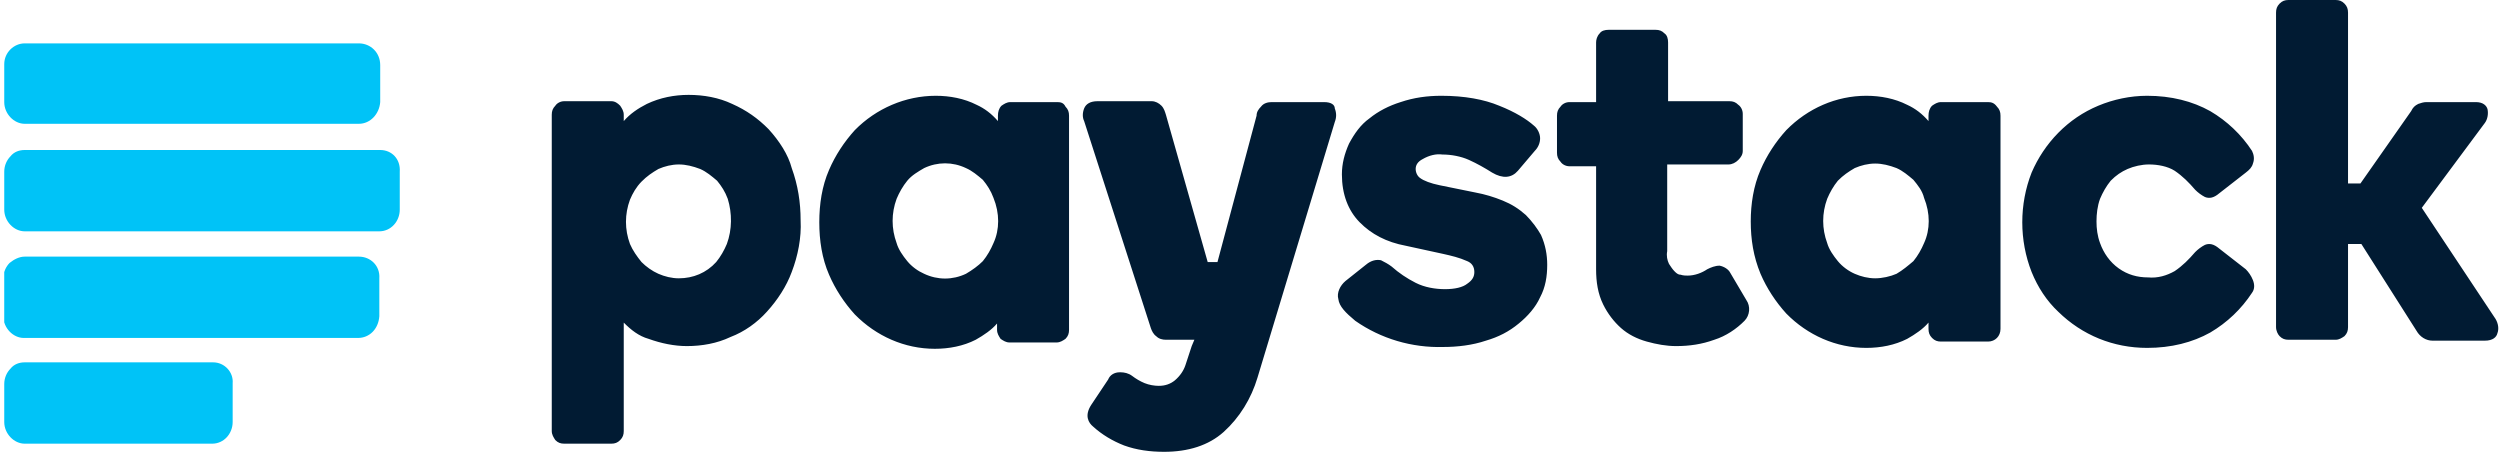 <svg xmlns="http://www.w3.org/2000/svg" width="166" height="30" viewBox="0 0 166 30" fill="none">
  <g clip-path="url(#clip0_1444_9092)">
    <path d="M23.829 2.88H1.639C0.931 2.88 0.282 3.48 0.282 4.26V6.78C0.282 7.56 0.931 8.22 1.639 8.22H23.829C24.596 8.22 25.187 7.56 25.246 6.78V4.32C25.246 3.48 24.596 2.88 23.829 2.88ZM23.829 17.04H1.639C1.285 17.04 0.931 17.22 0.636 17.46C0.4 17.7 0.223 18.06 0.223 18.48V21C0.223 21.78 0.872 22.44 1.58 22.44H23.77C24.537 22.44 25.128 21.84 25.187 21V18.48C25.246 17.64 24.596 17.04 23.829 17.04ZM14.15 24.06H1.639C1.285 24.06 0.931 24.18 0.695 24.48C0.459 24.72 0.282 25.08 0.282 25.5V28.02C0.282 28.8 0.931 29.46 1.639 29.46H14.091C14.859 29.46 15.449 28.8 15.449 28.02V25.44C15.508 24.72 14.918 24.06 14.15 24.06ZM25.246 9.96H1.639C1.285 9.96 0.931 10.08 0.695 10.38C0.459 10.62 0.282 10.98 0.282 11.4V13.92C0.282 14.7 0.931 15.36 1.639 15.36H25.187C25.954 15.36 26.544 14.7 26.544 13.92V11.4C26.603 10.56 26.013 9.96 25.246 9.96Z" fill="#00C3F7"/>
    <path d="M51.037 8.58C50.328 7.86 49.561 7.32 48.617 6.9C47.732 6.48 46.728 6.3 45.725 6.3C44.781 6.3 43.837 6.48 42.952 6.9C42.361 7.2 41.83 7.56 41.417 8.04V7.62C41.417 7.38 41.299 7.2 41.181 7.02C41.004 6.84 40.827 6.72 40.591 6.72H37.463C37.227 6.72 36.991 6.84 36.873 7.02C36.696 7.2 36.637 7.38 36.637 7.62V28.62C36.637 28.86 36.755 29.04 36.873 29.22C37.05 29.4 37.227 29.46 37.463 29.46H40.591C40.827 29.46 41.004 29.4 41.181 29.22C41.358 29.04 41.417 28.86 41.417 28.62V21.42C41.889 21.9 42.42 22.32 43.069 22.5C43.896 22.8 44.781 22.98 45.607 22.98C46.611 22.98 47.614 22.8 48.499 22.38C49.443 22.02 50.27 21.42 50.919 20.7C51.627 19.92 52.217 19.02 52.571 18.06C52.984 16.98 53.22 15.78 53.161 14.64C53.161 13.44 52.984 12.3 52.571 11.16C52.335 10.26 51.745 9.36 51.037 8.58ZM48.263 16.2C48.086 16.62 47.85 17.04 47.555 17.4C46.906 18.12 46.02 18.48 45.076 18.48C44.604 18.48 44.132 18.36 43.719 18.18C43.306 18 42.892 17.7 42.597 17.4C42.302 17.04 42.007 16.62 41.83 16.2C41.476 15.24 41.476 14.22 41.83 13.26C42.007 12.84 42.243 12.42 42.597 12.06C42.952 11.7 43.306 11.46 43.719 11.22C44.132 11.04 44.604 10.92 45.076 10.92C45.548 10.92 46.02 11.04 46.492 11.22C46.906 11.4 47.26 11.7 47.614 12C47.909 12.36 48.145 12.72 48.322 13.2C48.617 14.16 48.617 15.24 48.263 16.2ZM70.217 6.78H67.089C66.853 6.78 66.676 6.9 66.499 7.02C66.322 7.2 66.263 7.44 66.263 7.68V8.04C65.85 7.56 65.378 7.2 64.847 6.96C64.02 6.54 63.076 6.36 62.132 6.36C60.125 6.36 58.178 7.2 56.761 8.64C56.053 9.42 55.463 10.32 55.05 11.28C54.578 12.36 54.401 13.56 54.401 14.76C54.401 15.96 54.578 17.16 55.05 18.24C55.463 19.2 56.053 20.1 56.761 20.88C58.178 22.32 60.066 23.16 62.073 23.16C63.017 23.16 63.961 22.98 64.787 22.56C65.319 22.26 65.85 21.9 66.204 21.48V21.9C66.204 22.14 66.322 22.32 66.44 22.5C66.617 22.62 66.794 22.74 67.03 22.74H70.158C70.394 22.74 70.571 22.62 70.748 22.5C70.925 22.32 70.984 22.14 70.984 21.9V7.68C70.984 7.44 70.925 7.26 70.748 7.08C70.63 6.84 70.453 6.78 70.217 6.78ZM65.968 16.14C65.791 16.56 65.555 16.98 65.26 17.34C64.965 17.64 64.552 17.94 64.138 18.18C63.253 18.6 62.25 18.6 61.365 18.18C60.952 18 60.538 17.7 60.243 17.34C59.948 16.98 59.653 16.56 59.535 16.14C59.181 15.18 59.181 14.16 59.535 13.2C59.712 12.78 59.948 12.36 60.243 12C60.538 11.64 60.952 11.4 61.365 11.16C62.25 10.74 63.253 10.74 64.138 11.16C64.552 11.34 64.906 11.64 65.26 11.94C65.555 12.3 65.791 12.66 65.968 13.14C66.381 14.16 66.381 15.24 65.968 16.14ZM101.319 14.28C100.847 13.86 100.374 13.56 99.784 13.32C99.194 13.08 98.604 12.9 97.955 12.78L95.594 12.3C95.004 12.18 94.532 12 94.296 11.82C94.119 11.7 94.001 11.46 94.001 11.22C94.001 10.98 94.119 10.74 94.473 10.56C94.886 10.32 95.358 10.2 95.771 10.26C96.361 10.26 97.01 10.38 97.542 10.62C98.073 10.86 98.604 11.16 99.076 11.46C99.784 11.88 100.374 11.82 100.788 11.34L101.909 10.02C102.145 9.78 102.263 9.48 102.263 9.18C102.263 8.88 102.086 8.52 101.85 8.34C101.378 7.92 100.61 7.44 99.548 7.02C98.545 6.6 97.246 6.36 95.712 6.36C94.768 6.36 93.883 6.48 92.997 6.78C92.23 7.02 91.522 7.38 90.932 7.86C90.342 8.28 89.928 8.88 89.574 9.54C89.279 10.2 89.102 10.86 89.102 11.58C89.102 12.9 89.515 13.98 90.283 14.76C91.05 15.54 92.053 16.08 93.352 16.32L95.83 16.86C96.361 16.98 96.892 17.1 97.424 17.34C97.719 17.46 97.896 17.7 97.896 18.06C97.896 18.36 97.778 18.6 97.424 18.84C97.129 19.08 96.597 19.2 95.948 19.2C95.299 19.2 94.591 19.08 94.001 18.78C93.41 18.48 92.879 18.12 92.407 17.7C92.171 17.52 91.935 17.4 91.699 17.28C91.404 17.22 91.05 17.28 90.696 17.58L89.338 18.66C88.984 18.96 88.748 19.44 88.866 19.86C88.925 20.34 89.338 20.76 89.987 21.3C91.699 22.5 93.765 23.1 95.83 23.04C96.774 23.04 97.778 22.92 98.663 22.62C99.489 22.38 100.197 22.02 100.847 21.48C101.437 21 101.968 20.4 102.263 19.74C102.617 19.08 102.735 18.36 102.735 17.58C102.735 16.92 102.617 16.26 102.322 15.6C102.086 15.18 101.732 14.7 101.319 14.28ZM114.892 18.12C114.774 17.88 114.479 17.7 114.184 17.64C113.889 17.64 113.594 17.76 113.358 17.88C113.004 18.12 112.532 18.3 112.06 18.3C111.942 18.3 111.765 18.3 111.588 18.24C111.41 18.24 111.292 18.12 111.174 18C111.056 17.88 110.938 17.7 110.82 17.52C110.702 17.28 110.643 16.98 110.702 16.68V10.92H114.774C115.01 10.92 115.247 10.8 115.424 10.62C115.601 10.44 115.719 10.26 115.719 10.02V7.56C115.719 7.32 115.601 7.08 115.424 6.96C115.247 6.78 115.069 6.72 114.833 6.72H110.761V2.82C110.761 2.58 110.702 2.34 110.525 2.22C110.348 2.04 110.171 1.98 109.935 1.98H106.807C106.571 1.98 106.335 2.04 106.217 2.22C106.04 2.4 105.981 2.64 105.981 2.82V6.78H104.21C103.974 6.78 103.738 6.9 103.62 7.08C103.443 7.26 103.384 7.44 103.384 7.68V10.14C103.384 10.38 103.443 10.56 103.62 10.74C103.738 10.92 103.974 11.04 104.21 11.04H105.981V17.88C105.981 18.72 106.099 19.5 106.453 20.22C106.748 20.82 107.161 21.36 107.633 21.78C108.106 22.2 108.696 22.5 109.345 22.68C109.994 22.86 110.643 22.98 111.292 22.98C112.178 22.98 113.004 22.86 113.83 22.56C114.597 22.32 115.306 21.84 115.837 21.3C116.191 20.94 116.25 20.34 115.955 19.92L114.892 18.12ZM132.007 6.78H128.879C128.643 6.78 128.466 6.9 128.289 7.02C128.112 7.2 128.053 7.44 128.053 7.68V8.04C127.64 7.56 127.168 7.2 126.637 6.96C125.81 6.54 124.866 6.36 123.922 6.36C121.915 6.36 120.027 7.2 118.61 8.64C117.902 9.42 117.312 10.32 116.899 11.28C116.427 12.36 116.25 13.56 116.25 14.7C116.25 15.9 116.427 17.04 116.899 18.18C117.312 19.14 117.902 20.04 118.61 20.82C120.027 22.26 121.915 23.1 123.922 23.1C124.866 23.1 125.81 22.92 126.637 22.5C127.168 22.2 127.699 21.84 128.053 21.42V21.84C128.053 22.08 128.112 22.26 128.289 22.44C128.466 22.62 128.643 22.68 128.879 22.68H132.007C132.479 22.68 132.833 22.32 132.833 21.84V7.68C132.833 7.44 132.774 7.26 132.597 7.08C132.42 6.84 132.243 6.78 132.007 6.78ZM127.758 16.14C127.581 16.56 127.345 16.98 127.05 17.34C126.696 17.64 126.342 17.94 125.929 18.18C125.515 18.36 124.984 18.48 124.512 18.48C124.04 18.48 123.568 18.36 123.155 18.18C122.742 18 122.329 17.7 122.033 17.34C121.738 16.98 121.443 16.56 121.325 16.14C120.971 15.18 120.971 14.16 121.325 13.2C121.502 12.78 121.738 12.36 122.033 12C122.388 11.64 122.742 11.4 123.155 11.16C123.568 10.98 124.04 10.86 124.512 10.86C124.984 10.86 125.456 10.98 125.929 11.16C126.342 11.34 126.696 11.64 127.05 11.94C127.345 12.3 127.64 12.66 127.758 13.14C128.171 14.16 128.171 15.24 127.758 16.14ZM149.122 17.88L147.351 16.5C146.997 16.2 146.702 16.14 146.407 16.26C146.171 16.38 145.935 16.56 145.758 16.74C145.345 17.22 144.932 17.64 144.401 18C143.869 18.3 143.279 18.48 142.63 18.42C141.922 18.42 141.273 18.24 140.683 17.82C140.092 17.4 139.679 16.8 139.443 16.14C139.266 15.66 139.207 15.18 139.207 14.7C139.207 14.22 139.266 13.68 139.443 13.2C139.62 12.78 139.856 12.36 140.151 12C140.506 11.64 140.86 11.4 141.273 11.22C141.686 11.04 142.217 10.92 142.689 10.92C143.279 10.92 143.929 11.04 144.401 11.34C144.932 11.7 145.345 12.12 145.758 12.6C145.935 12.78 146.171 12.96 146.407 13.08C146.702 13.2 146.997 13.14 147.351 12.84L149.122 11.46C149.358 11.28 149.535 11.1 149.594 10.86C149.712 10.56 149.653 10.26 149.535 10.02C148.827 8.94 147.883 8.04 146.761 7.38C145.581 6.72 144.165 6.36 142.571 6.36C141.45 6.36 140.329 6.6 139.325 7.02C138.322 7.44 137.437 8.04 136.669 8.82C135.902 9.6 135.312 10.5 134.899 11.46C134.073 13.56 134.073 15.96 134.899 18.06C135.312 19.08 135.902 19.98 136.669 20.7C138.263 22.26 140.329 23.1 142.571 23.1C144.165 23.1 145.581 22.74 146.761 22.08C147.883 21.42 148.827 20.52 149.535 19.44C149.712 19.2 149.712 18.9 149.594 18.6C149.476 18.3 149.299 18.06 149.122 17.88ZM165.706 21.18L160.807 13.8L164.997 8.16C165.174 7.92 165.233 7.56 165.174 7.26C165.115 7.02 164.879 6.78 164.407 6.78H161.102C160.925 6.78 160.748 6.84 160.571 6.9C160.335 7.02 160.217 7.14 160.099 7.38L156.735 12.18H155.909V0.84C155.909 0.6 155.85 0.42 155.673 0.24C155.496 0.06 155.319 0 155.083 0H151.955C151.719 0 151.542 0.06 151.365 0.24C151.188 0.42 151.129 0.6 151.129 0.84V21.72C151.129 21.96 151.247 22.2 151.365 22.32C151.542 22.5 151.719 22.56 151.955 22.56H155.083C155.319 22.56 155.496 22.44 155.673 22.32C155.85 22.14 155.909 21.96 155.909 21.72V16.2H156.794L160.453 21.96C160.689 22.38 161.102 22.62 161.515 22.62H164.997C165.529 22.62 165.765 22.38 165.824 22.14C165.942 21.84 165.883 21.48 165.706 21.18ZM87.922 6.78H84.44C84.204 6.78 83.909 6.84 83.732 7.08C83.555 7.26 83.437 7.44 83.437 7.68L80.84 17.4H80.191L77.417 7.62C77.358 7.44 77.299 7.2 77.122 7.02C76.945 6.84 76.709 6.72 76.473 6.72H72.873C72.401 6.72 72.106 6.9 71.987 7.2C71.87 7.5 71.87 7.8 71.987 8.04L76.414 21.78C76.473 21.96 76.591 22.2 76.768 22.32C76.945 22.5 77.181 22.56 77.417 22.56H79.306L79.129 22.98L78.715 24.24C78.597 24.6 78.361 24.96 78.007 25.26C77.712 25.5 77.358 25.62 76.945 25.62C76.65 25.62 76.296 25.56 76.001 25.44C75.706 25.32 75.41 25.14 75.174 24.96C74.938 24.78 74.643 24.72 74.407 24.72H74.348C73.994 24.72 73.699 24.9 73.581 25.2L72.46 26.88C71.987 27.6 72.283 28.08 72.578 28.32C73.168 28.86 73.876 29.28 74.643 29.58C75.469 29.88 76.355 30 77.299 30C78.892 30 80.25 29.58 81.253 28.68C82.315 27.72 83.083 26.46 83.496 25.08L88.63 8.1C88.748 7.8 88.748 7.5 88.63 7.2C88.63 6.96 88.394 6.78 87.922 6.78Z" fill="#011B33"/>
  </g>
  <defs>
    <clipPath id="clip0_1444_9092">
      <rect width="165.6" height="30" fill="white" transform="translate(0.281)"/>
    </clipPath>
  </defs>
</svg>
